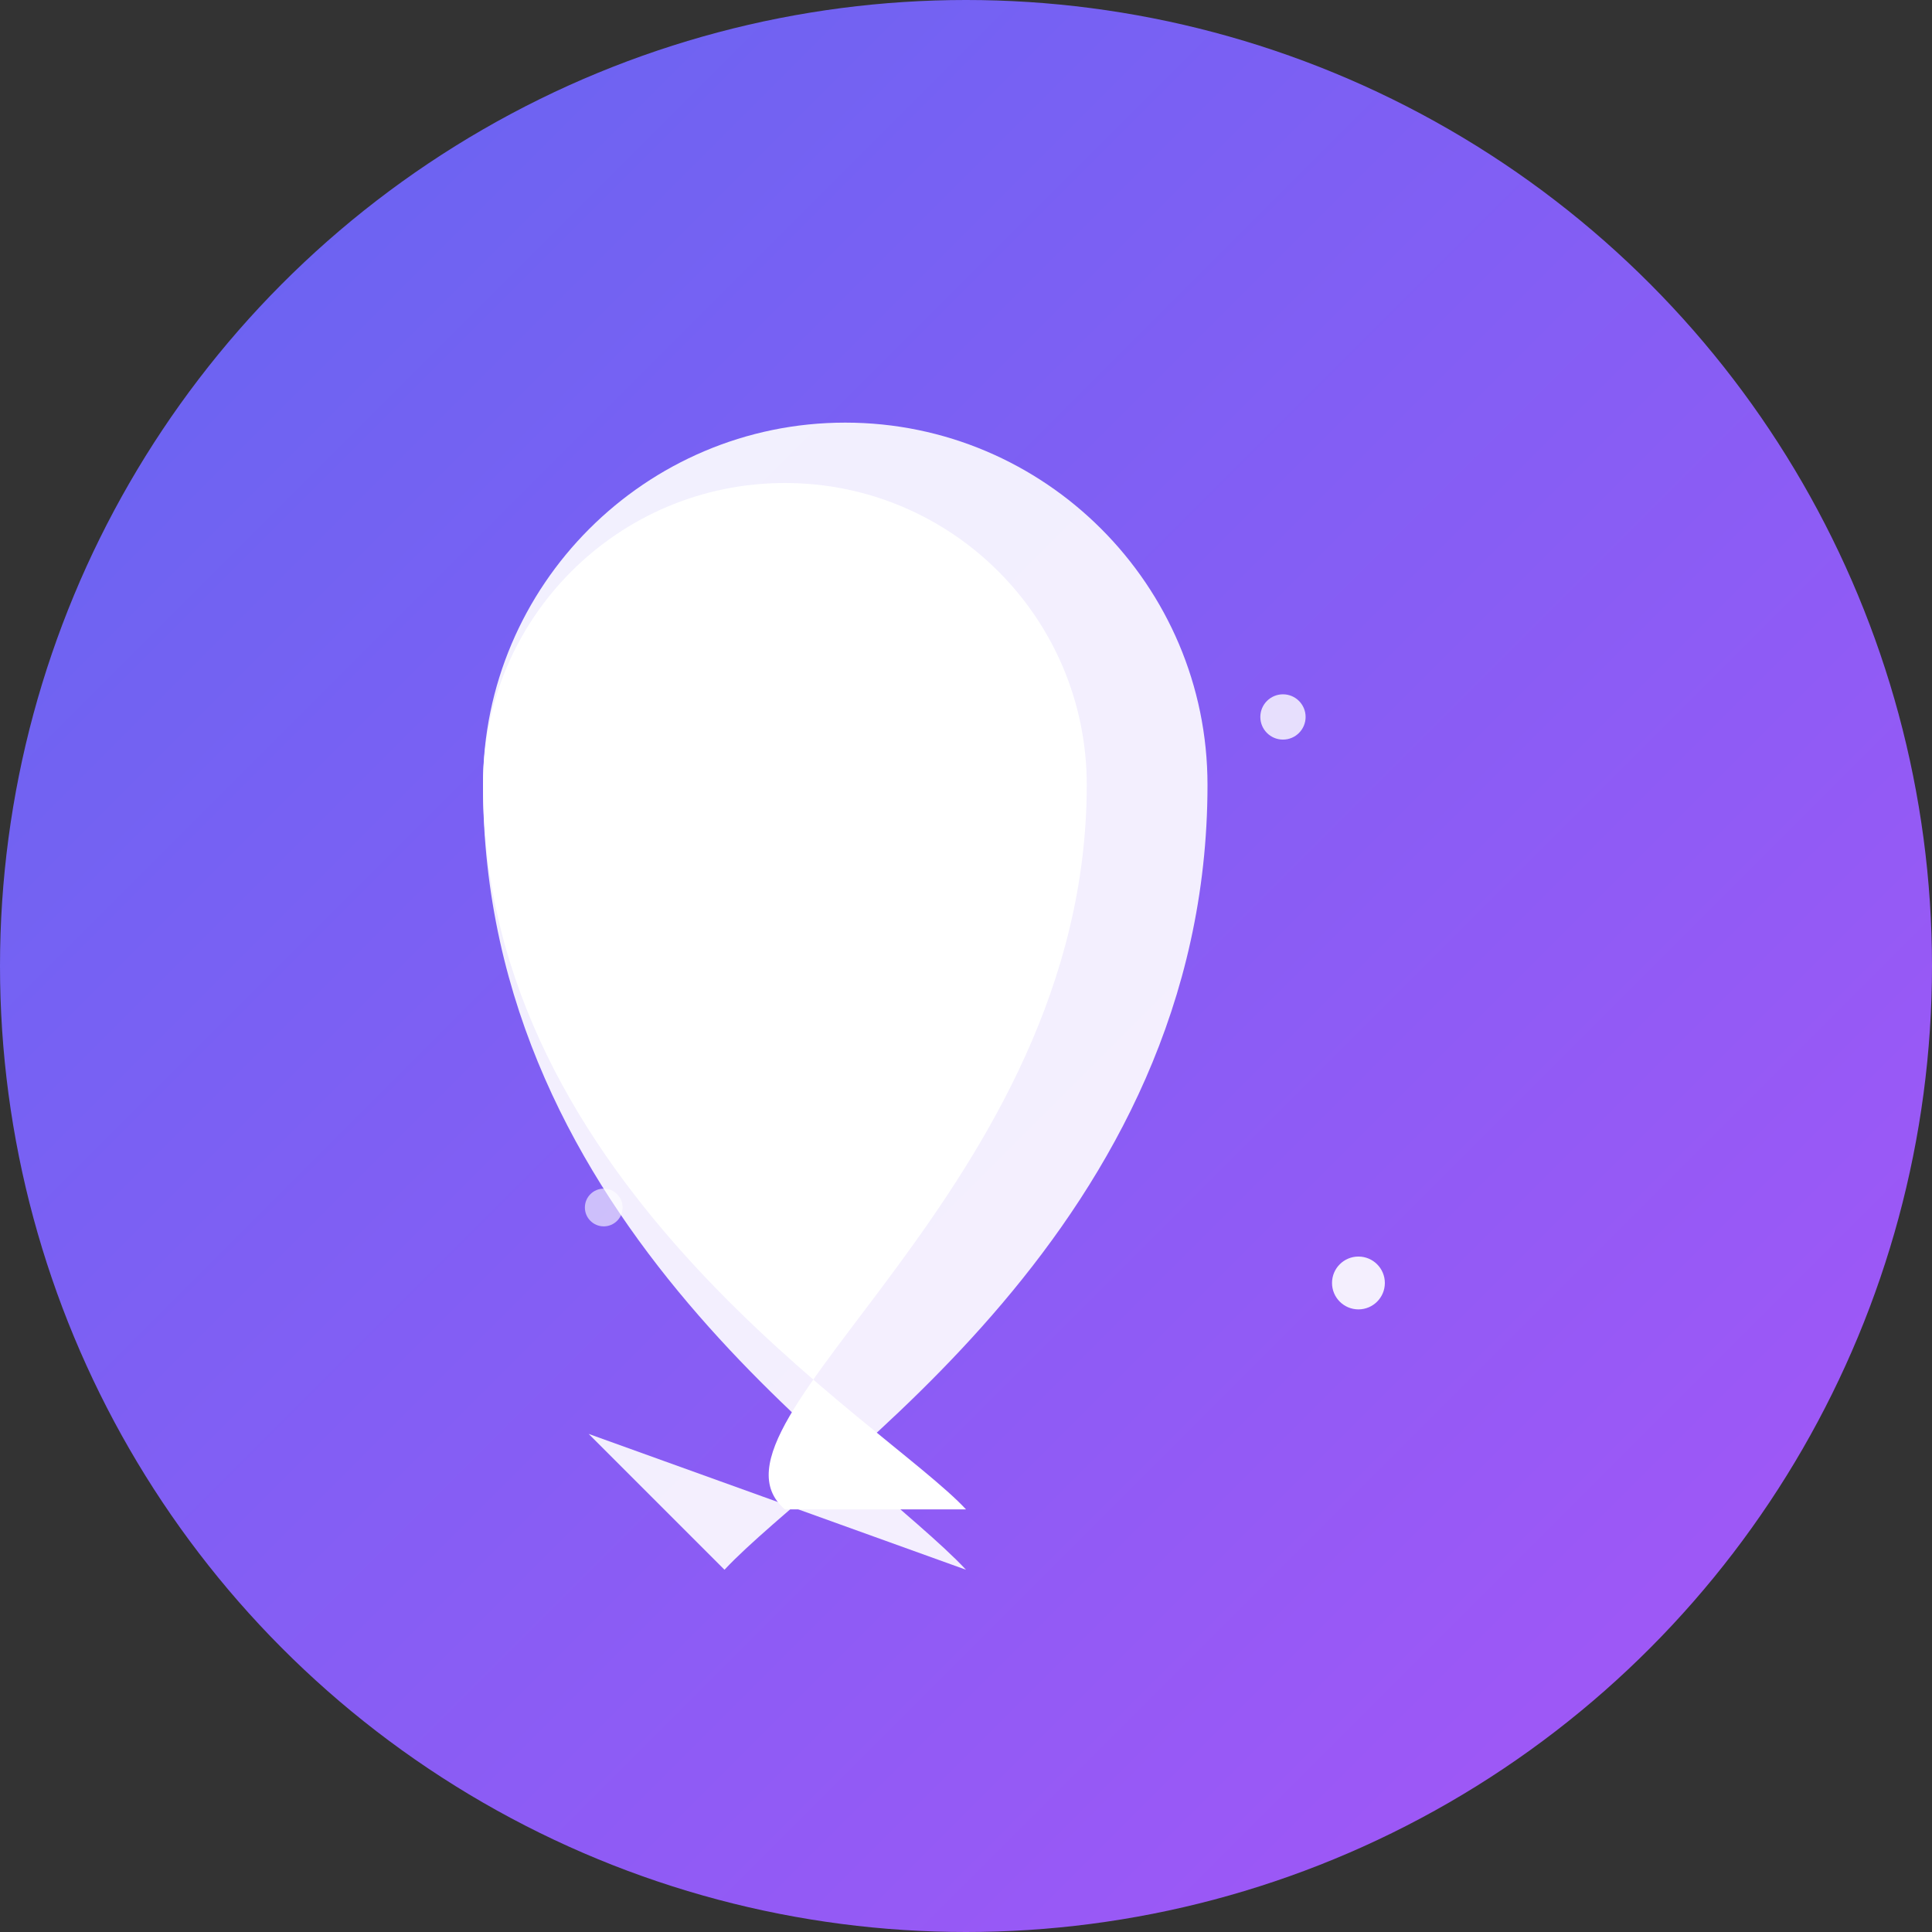 <svg xmlns="http://www.w3.org/2000/svg" viewBox="0 0 512 512" width="512" height="512">
  <rect x="0" y="0" width="512" height="512" fill="#333333" stroke="none"/>
  <defs>
    <linearGradient id="gradient" x1="0%" y1="0%" x2="100%" y2="100%">
      <stop offset="0%" style="stop-color:#6366f1;stop-opacity:1" />
      <stop offset="100%" style="stop-color:#a855f7;stop-opacity:1" />
    </linearGradient>
  </defs>

  <!-- Background circle -->
  <circle cx="256" cy="256" r="256" fill="url(#gradient)"/>

  <!-- Heart icon -->
  <path d="M256 416c-25.6-27.5-128-91.4-128-208 0-52.9 43.1-96 96-96s96 43.1 96 96c0 116.6-102.4 180.5-128 208l-36-36z" fill="white" opacity="0.9"/>
  <path d="M256 400c-21.3-23-128-85.3-128-192 0-44.2 35.8-80 80-80s80 35.8 80 80c0 106.7-106.7 169-80 192h48z" fill="white"/>

  <!-- Sparkle elements -->
  <circle cx="180" cy="180" r="8" fill="white" opacity="0.7"/>
  <circle cx="340" cy="190" r="6" fill="white" opacity="0.8"/>
  <circle cx="160" cy="320" r="5" fill="white" opacity="0.6"/>
  <circle cx="360" cy="340" r="7" fill="white" opacity="0.9"/>
</svg>